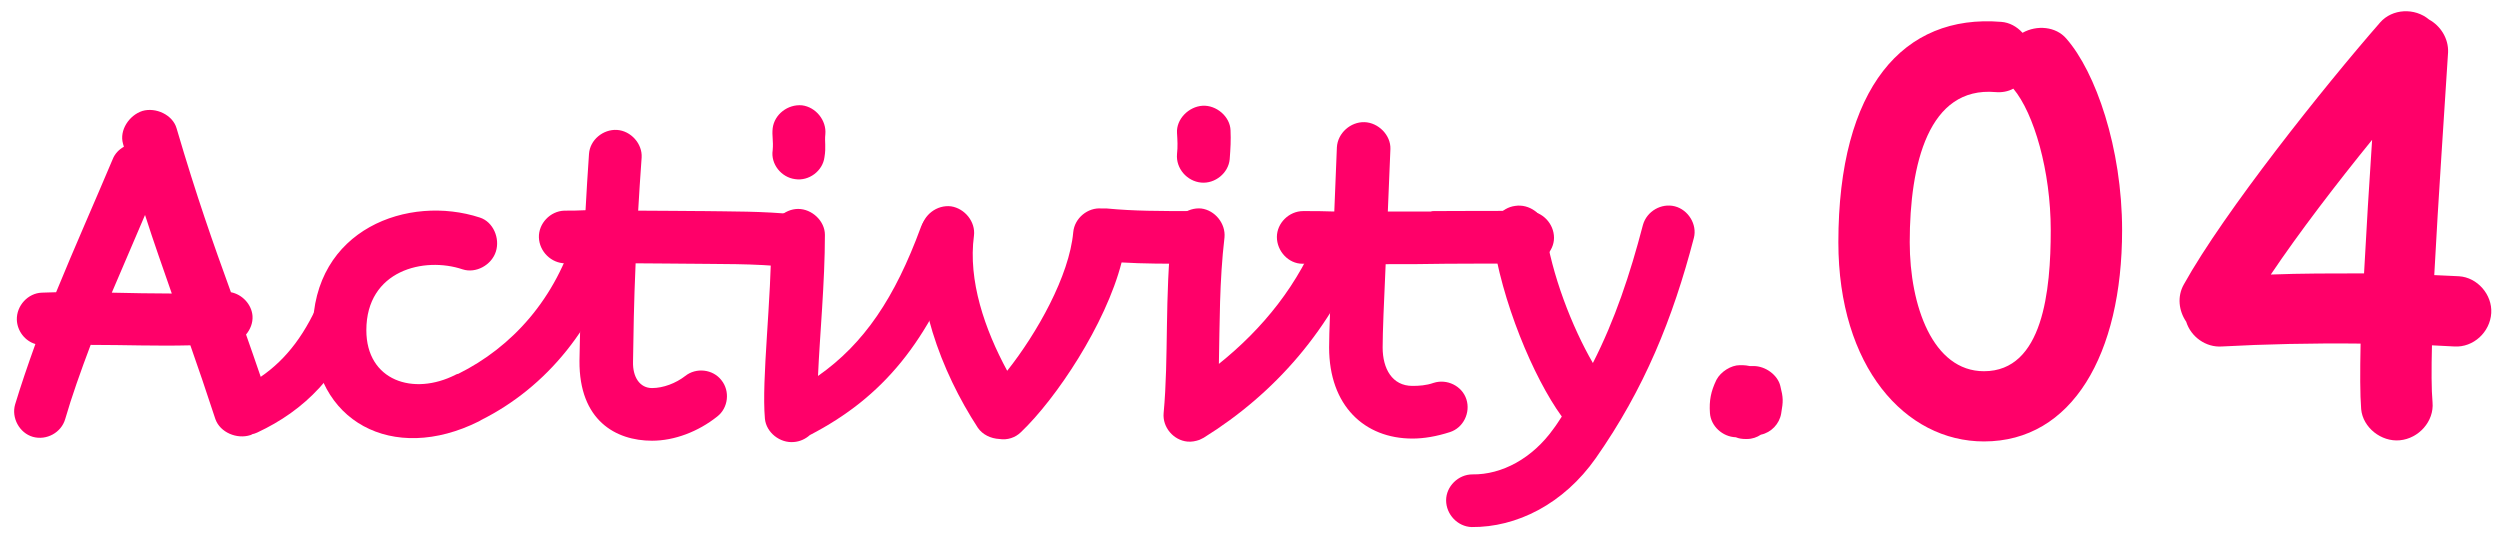 <svg width="139" height="30" viewBox="0 0 139 30" fill="none" xmlns="http://www.w3.org/2000/svg">
<path d="M136.113 2.912C135.921 6.016 135.569 11.04 135.345 15.296C135.825 15.328 136.273 15.328 136.721 15.36C137.745 15.424 138.577 16.384 138.513 17.408C138.449 18.464 137.521 19.328 136.465 19.264C136.049 19.232 135.633 19.232 135.217 19.2C135.185 20.544 135.185 21.664 135.249 22.368C135.345 23.424 134.481 24.384 133.425 24.48C132.401 24.576 131.377 23.776 131.281 22.752C131.217 21.952 131.217 20.672 131.249 19.104C128.625 19.072 125.873 19.136 123.537 19.264C122.641 19.328 121.809 18.72 121.553 17.888C121.137 17.28 121.041 16.48 121.425 15.808C123.665 11.776 129.233 4.8 132.337 1.248C133.009 0.48 134.257 0.416 135.057 1.088C135.697 1.44 136.145 2.144 136.113 2.912ZM131.889 7.776C129.937 10.176 127.825 12.928 126.257 15.264C127.921 15.2 129.713 15.2 131.441 15.2C131.569 12.8 131.729 10.176 131.889 7.776Z" fill="#FF0069"/>
<path d="M117.989 12.8C117.989 19.712 115.205 24.544 110.309 24.544C105.925 24.544 102.213 20.384 102.213 13.472C102.213 4.864 105.829 0.768 111.269 1.216C111.717 1.248 112.133 1.472 112.453 1.824C113.253 1.376 114.309 1.472 114.885 2.144C116.517 4 117.989 8.224 117.989 12.8ZM110.949 5.12C107.237 4.8 106.181 9.088 106.181 13.472C106.181 16.992 107.461 20.64 110.309 20.64C113.605 20.64 114.021 16.128 114.021 12.8C114.021 9.504 113.093 6.304 111.941 4.928C111.653 5.088 111.301 5.152 110.949 5.12Z" fill="#FF0069"/>
<path d="M95.073 22.968C95.025 22.272 95.121 21.768 95.433 21.12C95.673 20.664 96.249 20.304 96.729 20.304H96.897C97.017 20.304 97.161 20.328 97.281 20.352H97.497C98.169 20.352 98.841 20.856 98.985 21.456C99.153 22.128 99.153 22.296 99.033 22.992C98.937 23.568 98.481 24.048 97.905 24.168C97.689 24.312 97.425 24.408 97.137 24.408H97.041C96.873 24.408 96.681 24.384 96.513 24.312C95.769 24.288 95.121 23.688 95.073 22.968Z" fill="#FF0069"/>
<path d="M85.9 12.648C86.26 15.264 87.412 18.192 88.564 20.184C89.788 17.784 90.628 15.264 91.348 12.504C91.564 11.736 92.38 11.28 93.124 11.472C93.868 11.664 94.372 12.48 94.18 13.224C93.004 17.736 91.42 21.624 88.732 25.464C86.932 28.032 84.316 29.328 81.82 29.304C81.052 29.28 80.404 28.608 80.404 27.816C80.404 27.048 81.076 26.376 81.868 26.376C83.5 26.4 85.204 25.488 86.38 23.832C86.548 23.616 86.692 23.376 86.836 23.16C85.252 20.976 83.476 16.728 82.972 13.08C82.852 12.288 83.476 11.544 84.244 11.448C85.012 11.328 85.804 11.88 85.9 12.648Z" fill="#FF0069"/>
<path d="M72.459 11.736C73.035 11.736 73.611 11.736 74.187 11.76C74.235 10.608 74.283 9.408 74.331 8.184C74.379 7.392 75.099 6.768 75.867 6.792C76.635 6.816 77.331 7.512 77.307 8.28C77.259 9.456 77.211 10.632 77.163 11.76C77.955 11.76 78.771 11.76 79.563 11.76C79.611 11.736 79.683 11.736 79.731 11.736C81.171 11.736 83.379 11.712 84.987 11.736C85.755 11.76 86.403 12.432 86.403 13.224C86.403 13.992 85.707 14.664 84.939 14.664C83.571 14.64 81.819 14.664 80.451 14.664H80.427C79.299 14.688 78.171 14.688 77.043 14.688C76.947 16.8 76.875 18.48 76.875 19.32C76.875 20.496 77.403 21.456 78.531 21.456C78.891 21.456 79.299 21.432 79.707 21.288C80.451 21.048 81.291 21.456 81.531 22.2C81.771 22.944 81.363 23.784 80.619 24.024C79.875 24.264 79.179 24.384 78.531 24.384C75.867 24.384 73.899 22.56 73.899 19.32C73.899 18.48 73.971 16.8 74.067 14.688C73.515 14.664 72.963 14.664 72.411 14.664C71.643 14.664 70.995 13.968 70.995 13.176C70.995 12.408 71.667 11.736 72.459 11.736Z" fill="#FF0069"/>
<path d="M68.418 7.248C68.442 7.8 68.418 8.232 68.371 8.856C68.299 9.624 67.555 10.224 66.787 10.152C65.995 10.08 65.371 9.36 65.442 8.568C65.49 8.136 65.466 7.8 65.442 7.392C65.394 6.624 66.091 5.928 66.859 5.88C67.626 5.832 68.394 6.48 68.418 7.248ZM68.082 13.2C67.794 15.648 67.819 18 67.77 20.232C70.195 18.288 72.234 15.816 73.434 12.648C73.722 11.904 74.442 11.472 75.162 11.76C75.906 12.048 76.147 12.84 75.882 13.56C74.058 18.288 70.867 21.888 66.93 24.336C66.882 24.36 66.835 24.384 66.787 24.408C66.763 24.432 66.739 24.432 66.715 24.432C66.715 24.456 66.691 24.456 66.691 24.456C66.475 24.528 66.258 24.576 66.019 24.552C65.251 24.48 64.626 23.76 64.698 22.968C64.987 19.872 64.746 16.512 65.154 12.864C65.251 12.096 66.019 11.52 66.787 11.592C67.555 11.688 68.154 12.432 68.082 13.2Z" fill="#FF0069"/>
<path d="M54.152 13.104C53.816 15.6 54.752 18.312 56 20.616C57.656 18.528 59.456 15.336 59.672 12.912C59.744 12.12 60.488 11.52 61.256 11.592H61.28C61.352 11.592 61.448 11.592 61.544 11.592C63.056 11.736 64.448 11.736 66.344 11.736C67.112 11.736 67.784 12.432 67.784 13.2C67.784 13.968 67.112 14.664 66.344 14.664C64.808 14.664 63.56 14.664 62.36 14.592C61.472 18.048 58.712 22.176 56.768 24.024C56.456 24.336 56 24.48 55.568 24.408C55.088 24.384 54.632 24.168 54.368 23.784C52.304 20.616 50.768 16.464 51.224 12.72C51.344 11.952 52.088 11.376 52.88 11.472C53.648 11.592 54.248 12.336 54.152 13.104Z" fill="#FF0069"/>
<path d="M45.889 7.464C45.841 7.896 45.937 8.16 45.841 8.736C45.745 9.504 44.977 10.08 44.209 9.96C43.441 9.864 42.841 9.12 42.961 8.352C43.009 7.824 42.913 7.56 42.961 7.128C43.057 6.36 43.801 5.784 44.593 5.856C45.361 5.952 45.961 6.696 45.889 7.464ZM45.865 13.056C45.865 15.696 45.577 18.672 45.481 20.904C48.049 19.104 49.753 16.56 51.193 12.648C51.457 11.928 52.177 11.496 52.921 11.76C53.641 12.024 53.905 12.816 53.641 13.56C51.625 19.008 49.105 22.08 45.025 24.192C44.785 24.408 44.473 24.552 44.137 24.576C43.369 24.648 42.601 24.048 42.529 23.28C42.337 21.096 42.889 16.752 42.889 13.056C42.889 12.288 43.609 11.616 44.377 11.616C45.145 11.616 45.865 12.288 45.865 13.056Z" fill="#FF0069"/>
<path d="M31.38 11.712C31.739 11.712 32.148 11.712 32.556 11.688C32.603 10.728 32.675 9.672 32.748 8.568C32.795 7.776 33.539 7.176 34.307 7.224C35.075 7.272 35.724 7.992 35.675 8.76C35.603 9.816 35.532 10.776 35.483 11.712C36.828 11.712 38.075 11.736 38.964 11.736C39.011 11.736 39.059 11.736 39.084 11.736C40.475 11.76 42.492 11.736 44.243 11.928C45.011 12.024 45.587 12.768 45.516 13.56C45.419 14.328 44.7 14.952 43.907 14.856C41.987 14.64 39.731 14.688 38.459 14.664H38.435C37.572 14.664 36.468 14.64 35.34 14.64C35.243 16.848 35.219 18.624 35.196 20.112C35.172 20.976 35.58 21.576 36.252 21.576C36.876 21.576 37.572 21.312 38.099 20.904C38.7 20.424 39.636 20.52 40.115 21.144C40.596 21.744 40.499 22.68 39.876 23.16C38.819 24 37.499 24.504 36.252 24.504C34.236 24.504 32.196 23.376 32.219 20.064C32.243 18.6 32.291 16.824 32.388 14.616C32.051 14.64 31.739 14.64 31.427 14.64C30.66 14.64 29.988 13.992 29.963 13.2C29.939 12.432 30.587 11.736 31.38 11.712Z" fill="#FF0069"/>
<path d="M25.721 14.976C23.585 14.256 20.369 15.024 20.369 18.36C20.369 21.168 22.985 22.032 25.337 20.832C25.385 20.808 25.433 20.784 25.481 20.784C28.433 19.32 30.929 16.632 32.033 12.744C32.225 12 32.921 11.496 33.665 11.712C34.409 11.928 34.745 12.72 34.529 13.464C33.233 18.144 30.353 21.552 26.753 23.352C26.705 23.376 26.681 23.4 26.633 23.424C21.833 25.824 17.393 23.424 17.393 18.36C17.393 12.72 22.721 10.8 26.681 12.096C27.425 12.336 27.809 13.248 27.569 13.992C27.329 14.736 26.465 15.216 25.721 14.976Z" fill="#FF0069"/>
<path d="M0.84 22.488C1.152 21.456 1.536 20.328 1.968 19.128C1.392 18.96 0.96 18.408 0.936 17.784C0.912 16.992 1.56 16.296 2.328 16.272C2.592 16.272 2.856 16.248 3.12 16.248C4.152 13.728 5.304 11.136 6.264 8.856C6.384 8.544 6.624 8.304 6.888 8.16C6.864 8.112 6.864 8.04 6.84 7.992C6.624 7.248 7.176 6.408 7.92 6.168C8.664 5.952 9.6 6.384 9.816 7.128C10.944 10.968 11.856 13.536 12.84 16.248C13.464 16.368 13.992 16.92 14.04 17.568C14.064 17.952 13.92 18.312 13.68 18.6C13.944 19.344 14.208 20.112 14.496 20.952C15.936 19.968 17.04 18.528 17.928 16.32C18.216 15.6 18.936 15.168 19.656 15.456C20.376 15.744 20.616 16.56 20.328 17.28C18.912 20.88 16.92 22.824 14.304 24.048C14.208 24.096 14.112 24.12 14.016 24.144C13.992 24.168 13.944 24.192 13.92 24.192C13.176 24.432 12.24 24.048 11.976 23.304C11.472 21.768 11.016 20.424 10.584 19.2C8.664 19.248 6.984 19.176 5.04 19.176C4.488 20.64 3.984 22.056 3.624 23.304C3.408 24.048 2.592 24.504 1.824 24.288C1.08 24.072 0.624 23.232 0.84 22.488ZM6.216 16.272C7.344 16.296 8.424 16.32 9.552 16.32C9.072 14.928 8.568 13.536 8.064 11.952C7.464 13.344 6.84 14.808 6.216 16.272Z" fill="#FF0069"/>
</svg>
